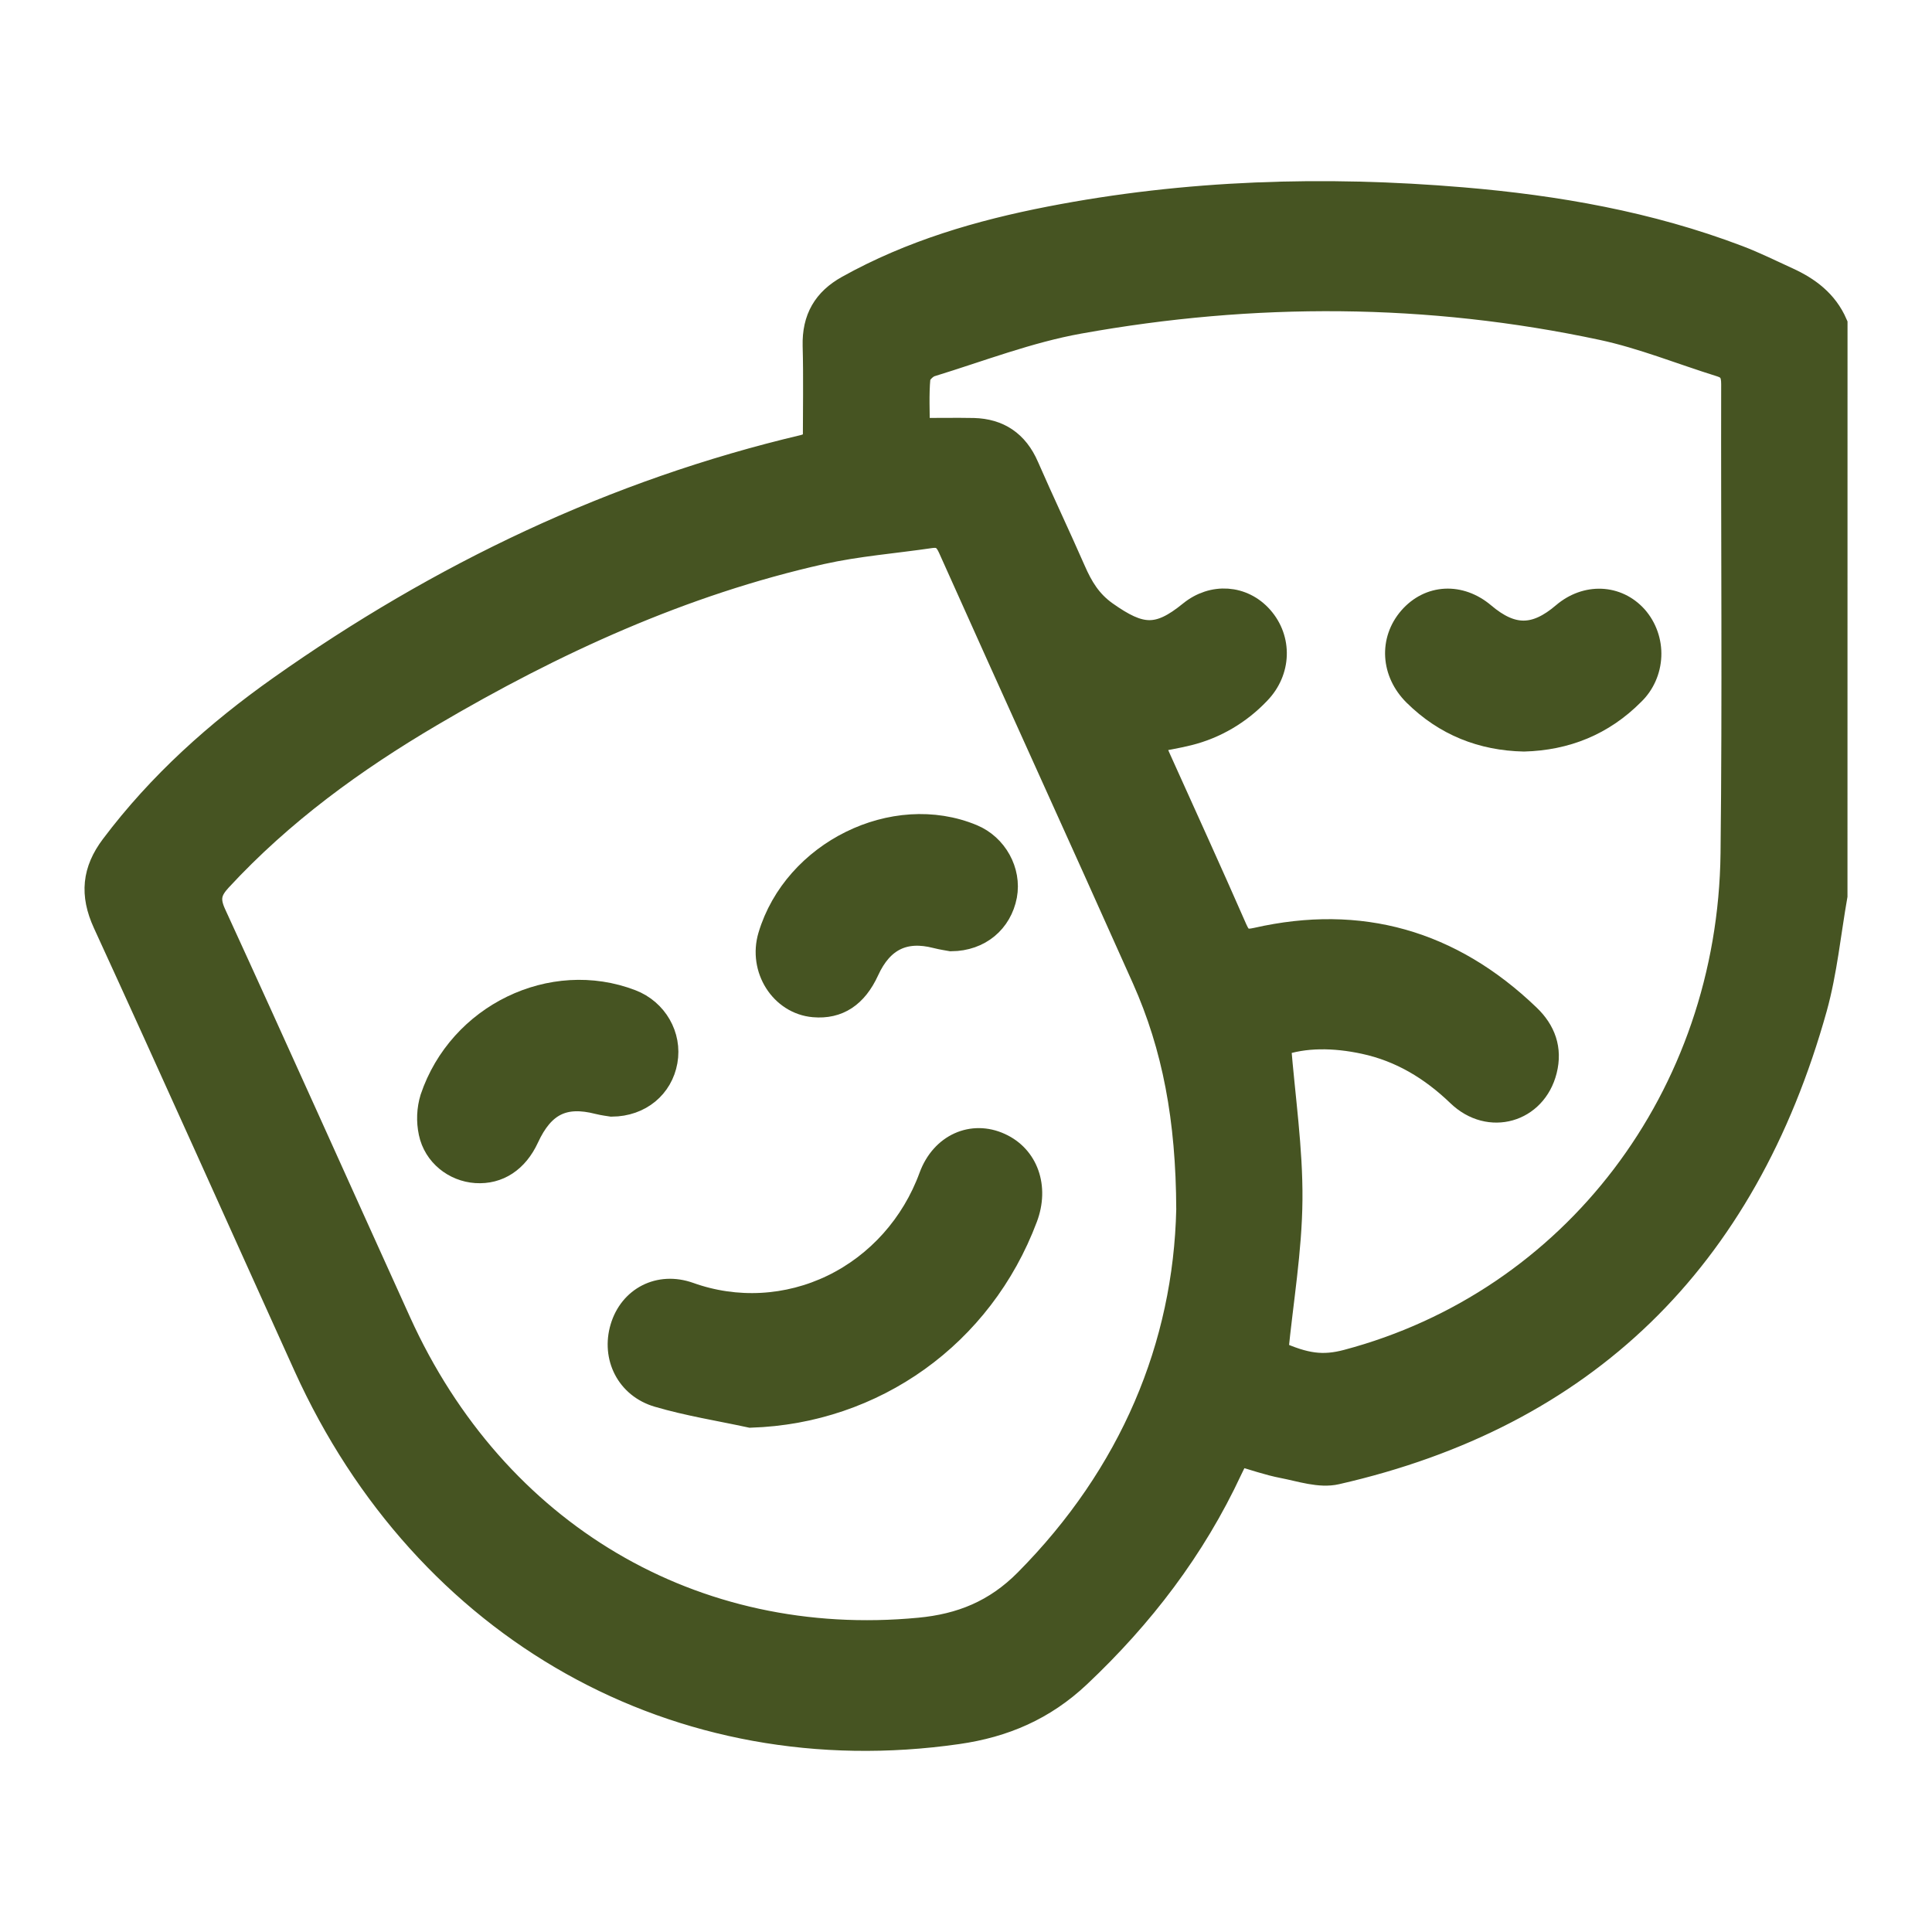 <?xml version="1.0" encoding="UTF-8"?>
<svg xmlns="http://www.w3.org/2000/svg" width="40" height="40" viewBox="0 0 40 40" fill="none">
  <path d="M38 18.545C37.864 19.319 37.788 20.114 37.58 20.866C36.117 26.109 32.796 29.316 27.668 30.485C27.325 30.564 26.929 30.426 26.565 30.356C26.257 30.297 25.957 30.189 25.635 30.099C25.579 30.209 25.524 30.313 25.474 30.421C24.708 32.065 23.638 33.459 22.337 34.687C21.61 35.374 20.784 35.724 19.829 35.861C14.054 36.692 8.805 33.754 6.326 28.283C4.941 25.224 3.571 22.159 2.171 19.109C1.899 18.515 1.951 18.026 2.33 17.522C3.308 16.221 4.497 15.161 5.801 14.239C9.12 11.892 12.723 10.174 16.653 9.247C16.728 9.224 16.801 9.196 16.872 9.163C16.872 8.495 16.886 7.827 16.868 7.16C16.853 6.597 17.08 6.215 17.553 5.951C18.867 5.218 20.285 4.805 21.739 4.522C24.564 3.972 27.418 3.886 30.282 4.128C32.228 4.292 34.14 4.627 35.98 5.326C36.333 5.46 36.67 5.628 37.012 5.784C37.436 5.978 37.802 6.248 38.001 6.707L38 18.545ZM24.603 25.04C24.596 23.168 24.314 21.671 23.685 20.26C22.356 17.282 21.001 14.319 19.669 11.341C19.579 11.139 19.468 11.07 19.268 11.099C18.515 11.21 17.751 11.268 17.008 11.434C14.132 12.079 11.47 13.297 8.923 14.797C7.327 15.737 5.832 16.822 4.553 18.205C4.341 18.434 4.288 18.609 4.432 18.924C5.721 21.733 6.984 24.556 8.261 27.371C10.252 31.764 14.367 34.187 19.035 33.742C19.892 33.661 20.611 33.376 21.25 32.731C23.431 30.53 24.539 27.867 24.603 25.04ZM26.421 28.003C27.023 28.273 27.387 28.323 27.89 28.19C32.572 26.948 35.811 22.705 35.872 17.667C35.909 14.428 35.878 11.19 35.885 7.951C35.885 7.731 35.825 7.615 35.625 7.553C34.808 7.299 34.005 6.971 33.173 6.793C29.571 6.023 25.953 6.01 22.34 6.661C21.298 6.848 20.292 7.238 19.27 7.552C19.164 7.585 19.022 7.724 19.013 7.825C18.981 8.171 19.001 8.522 19.001 8.904C19.413 8.904 19.785 8.897 20.158 8.904C20.673 8.918 21.043 9.16 21.26 9.66C21.574 10.38 21.912 11.089 22.227 11.808C22.382 12.162 22.556 12.458 22.891 12.696C23.61 13.204 23.975 13.239 24.649 12.69C25.111 12.314 25.728 12.357 26.111 12.791C26.504 13.237 26.485 13.891 26.056 14.335C25.659 14.754 25.157 15.049 24.606 15.186C24.36 15.247 24.112 15.287 23.834 15.341C23.892 15.477 23.938 15.588 23.987 15.697C24.517 16.875 25.055 18.05 25.573 19.234C25.677 19.473 25.78 19.509 26.022 19.454C28.157 18.97 30.035 19.497 31.641 21.041C31.959 21.345 32.098 21.718 31.986 22.161C31.774 23 30.836 23.271 30.203 22.661C29.637 22.117 29.002 21.735 28.247 21.573C27.625 21.439 27.006 21.431 26.477 21.62C26.567 22.733 26.725 23.785 26.716 24.837C26.707 25.888 26.526 26.936 26.421 28.003Z" fill="#465422" stroke="#465422" stroke-width="0.5"></path>
  <path d="M15.54 29.309C14.905 29.172 14.254 29.069 13.627 28.885C13.001 28.702 12.703 28.09 12.883 27.488C13.063 26.886 13.649 26.577 14.267 26.796C15.242 27.146 16.311 27.088 17.246 26.634C18.18 26.18 18.908 25.366 19.274 24.364C19.515 23.711 20.135 23.446 20.699 23.704C21.25 23.953 21.471 24.576 21.233 25.209C20.315 27.654 18.091 29.227 15.54 29.309Z" fill="#465422" stroke="#465422" stroke-width="0.5"></path>
  <path d="M19.694 19.445C19.638 19.434 19.511 19.417 19.386 19.385C18.722 19.213 18.248 19.444 17.953 20.09C17.712 20.615 17.348 20.854 16.851 20.811C16.187 20.754 15.742 20.052 15.944 19.379C16.461 17.652 18.511 16.641 20.129 17.315C20.61 17.515 20.9 18.04 20.807 18.541C20.705 19.072 20.281 19.44 19.694 19.445Z" fill="#465422" stroke="#465422" stroke-width="0.5"></path>
  <path d="M12.666 22.869C12.619 22.861 12.501 22.848 12.389 22.82C11.674 22.636 11.233 22.852 10.91 23.553C10.69 24.028 10.313 24.275 9.855 24.245C9.413 24.215 9.013 23.905 8.917 23.447C8.867 23.212 8.877 22.968 8.947 22.739C9.524 21.025 11.43 20.106 13.066 20.735C13.573 20.929 13.872 21.449 13.778 21.971C13.685 22.493 13.252 22.865 12.666 22.869Z" fill="#465422" stroke="#465422" stroke-width="0.5"></path>
  <path d="M31.552 15.31C30.687 15.291 29.928 14.994 29.297 14.37C28.84 13.917 28.803 13.263 29.201 12.804C29.6 12.345 30.225 12.313 30.713 12.726C31.302 13.225 31.79 13.223 32.377 12.721C32.845 12.322 33.475 12.348 33.865 12.783C34.056 13 34.158 13.288 34.146 13.582C34.134 13.877 34.01 14.155 33.802 14.355C33.177 14.985 32.418 15.286 31.552 15.31Z" fill="#465422" stroke="#465422" stroke-width="0.5"></path>
</svg>
